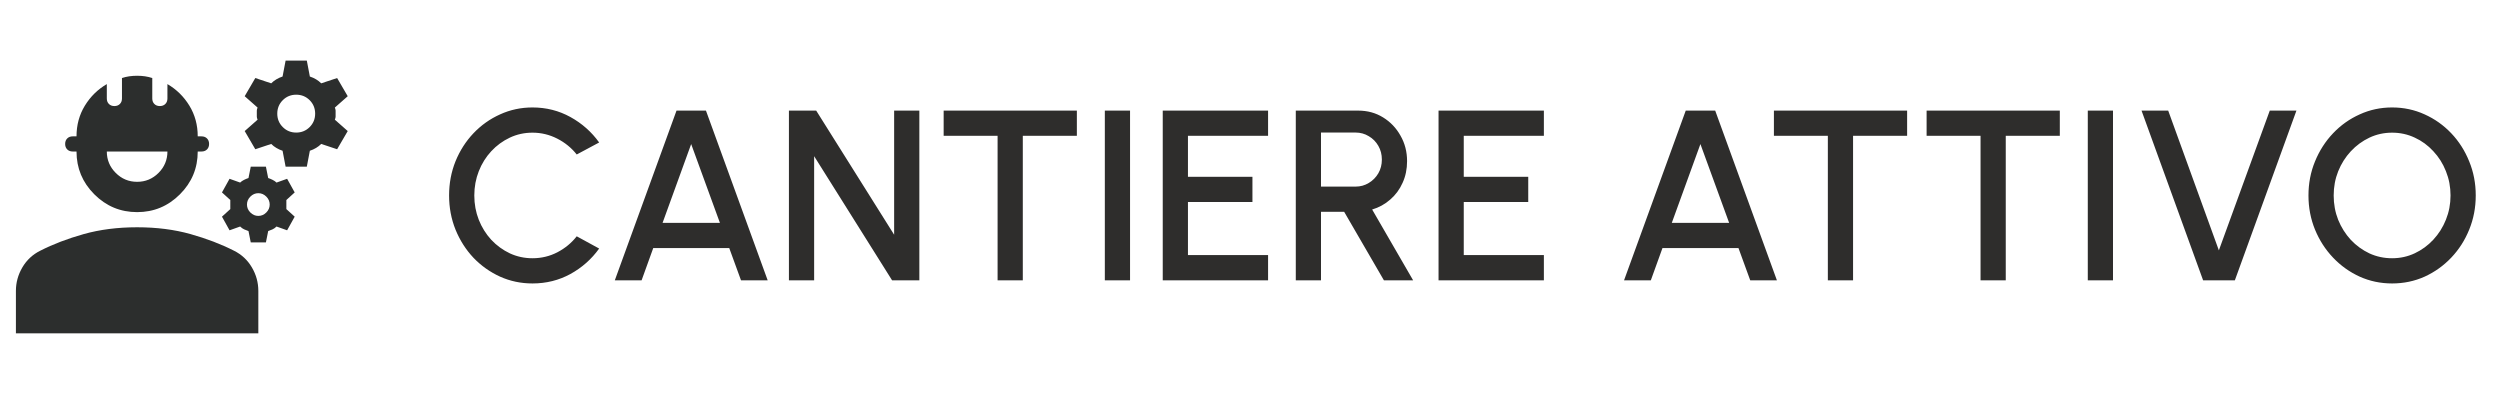 <svg width="165" height="26" viewBox="0 0 165 26" fill="none" xmlns="http://www.w3.org/2000/svg">
<mask id="mask0_277_5094" style="mask-type:alpha" maskUnits="userSpaceOnUse" x="0" y="1" width="24" height="24">
<rect y="1" width="24" height="24" fill="#D9D9D9"/>
</mask>
<g mask="url(#mask0_277_5094)">
<path d="M1.05 22V19.2C1.05 18.65 1.192 18.133 1.475 17.65C1.758 17.167 2.15 16.8 2.65 16.55C3.5 16.117 4.458 15.75 5.525 15.45C6.592 15.15 7.767 15 9.05 15C10.333 15 11.508 15.15 12.575 15.45C13.642 15.75 14.6 16.117 15.45 16.55C15.95 16.8 16.342 17.167 16.625 17.65C16.908 18.133 17.05 18.65 17.05 19.2V22H1.05ZM9.05 14C7.95 14 7.008 13.608 6.225 12.825C5.442 12.042 5.05 11.1 5.05 10H4.8C4.65 10 4.529 9.954 4.438 9.863C4.346 9.771 4.3 9.65 4.3 9.5C4.3 9.35 4.346 9.229 4.438 9.137C4.529 9.046 4.65 9 4.8 9H5.05C5.05 8.25 5.233 7.575 5.6 6.975C5.967 6.375 6.45 5.9 7.05 5.55V6.5C7.05 6.65 7.096 6.771 7.188 6.862C7.279 6.954 7.4 7 7.55 7C7.7 7 7.821 6.954 7.912 6.862C8.004 6.771 8.05 6.65 8.05 6.5V5.15C8.2 5.1 8.358 5.062 8.525 5.037C8.692 5.013 8.867 5 9.05 5C9.233 5 9.408 5.013 9.575 5.037C9.742 5.062 9.9 5.1 10.05 5.15V6.5C10.05 6.65 10.096 6.771 10.188 6.862C10.279 6.954 10.4 7 10.55 7C10.7 7 10.821 6.954 10.912 6.862C11.004 6.771 11.05 6.65 11.05 6.5V5.55C11.65 5.9 12.133 6.375 12.5 6.975C12.867 7.575 13.05 8.25 13.05 9H13.3C13.45 9 13.571 9.046 13.662 9.137C13.754 9.229 13.8 9.35 13.8 9.5C13.8 9.65 13.754 9.771 13.662 9.863C13.571 9.954 13.45 10 13.3 10H13.05C13.05 11.1 12.658 12.042 11.875 12.825C11.092 13.608 10.15 14 9.05 14ZM9.05 12C9.6 12 10.071 11.804 10.463 11.412C10.854 11.021 11.05 10.55 11.05 10H7.05C7.05 10.55 7.246 11.021 7.638 11.412C8.029 11.804 8.5 12 9.05 12ZM16.55 16L16.4 15.25C16.3 15.217 16.204 15.179 16.113 15.137C16.021 15.096 15.933 15.033 15.85 14.95L15.15 15.2L14.65 14.3L15.2 13.8V13.2L14.65 12.7L15.15 11.8L15.85 12.05C15.917 11.983 16 11.925 16.1 11.875C16.2 11.825 16.3 11.783 16.4 11.75L16.55 11H17.55L17.7 11.75C17.8 11.783 17.9 11.825 18 11.875C18.1 11.925 18.183 11.983 18.25 12.05L18.95 11.8L19.45 12.7L18.9 13.2V13.8L19.45 14.3L18.95 15.2L18.25 14.95C18.167 15.033 18.079 15.096 17.988 15.137C17.896 15.179 17.8 15.217 17.7 15.25L17.55 16H16.55ZM17.05 14.25C17.25 14.25 17.425 14.175 17.575 14.025C17.725 13.875 17.8 13.7 17.8 13.5C17.8 13.3 17.725 13.125 17.575 12.975C17.425 12.825 17.25 12.75 17.05 12.75C16.85 12.75 16.675 12.825 16.525 12.975C16.375 13.125 16.3 13.3 16.3 13.5C16.3 13.7 16.375 13.875 16.525 14.025C16.675 14.175 16.85 14.25 17.05 14.25ZM18.85 11L18.65 9.95C18.5 9.9 18.363 9.838 18.238 9.762C18.113 9.688 18 9.6 17.9 9.5L16.85 9.85L16.15 8.65L17 7.9C16.967 7.817 16.95 7.75 16.95 7.7V7.3C16.95 7.25 16.967 7.183 17 7.1L16.15 6.35L16.85 5.15L17.9 5.5C18 5.4 18.113 5.312 18.238 5.237C18.363 5.162 18.5 5.1 18.65 5.05L18.85 4H20.25L20.45 5.05C20.6 5.1 20.738 5.162 20.863 5.237C20.988 5.312 21.1 5.4 21.2 5.5L22.25 5.15L22.95 6.35L22.1 7.1C22.133 7.183 22.15 7.25 22.15 7.3V7.7C22.15 7.75 22.133 7.817 22.1 7.9L22.95 8.65L22.25 9.85L21.2 9.5C21.1 9.6 20.988 9.688 20.863 9.762C20.738 9.838 20.6 9.9 20.45 9.95L20.25 11H18.85ZM19.55 8.75C19.9 8.75 20.196 8.629 20.438 8.387C20.679 8.146 20.8 7.85 20.8 7.5C20.8 7.15 20.679 6.854 20.438 6.612C20.196 6.371 19.9 6.25 19.55 6.25C19.2 6.25 18.904 6.371 18.663 6.612C18.421 6.854 18.3 7.15 18.3 7.5C18.3 7.85 18.421 8.146 18.663 8.387C18.904 8.629 19.2 8.75 19.55 8.75Z" fill="#2C2E2D"/>
</g>
<path d="M35.144 18.708C34.387 18.708 33.675 18.559 33.008 18.26C32.341 17.956 31.755 17.54 31.248 17.012C30.747 16.479 30.352 15.86 30.064 15.156C29.781 14.452 29.64 13.7 29.64 12.9C29.64 12.1 29.781 11.348 30.064 10.644C30.352 9.94 30.747 9.324 31.248 8.796C31.755 8.263 32.341 7.847 33.008 7.548C33.675 7.244 34.387 7.092 35.144 7.092C36.051 7.092 36.885 7.303 37.648 7.724C38.411 8.145 39.043 8.705 39.544 9.404L38.064 10.196C37.717 9.759 37.288 9.409 36.776 9.148C36.264 8.887 35.72 8.756 35.144 8.756C34.611 8.756 34.112 8.865 33.648 9.084C33.184 9.303 32.776 9.601 32.424 9.98C32.072 10.359 31.797 10.799 31.6 11.3C31.403 11.801 31.304 12.335 31.304 12.9C31.304 13.471 31.403 14.007 31.6 14.508C31.797 15.004 32.072 15.444 32.424 15.828C32.781 16.207 33.192 16.505 33.656 16.724C34.12 16.937 34.616 17.044 35.144 17.044C35.731 17.044 36.277 16.913 36.784 16.652C37.296 16.385 37.723 16.033 38.064 15.596L39.544 16.404C39.043 17.103 38.411 17.663 37.648 18.084C36.885 18.5 36.051 18.708 35.144 18.708ZM44.65 7.3H46.593L50.666 18.5H48.906L48.13 16.372H43.114L42.346 18.5H40.578L44.65 7.3ZM43.73 14.708H47.514L45.617 9.508L43.73 14.708ZM52.069 18.5V7.3H53.869L59.013 15.492V7.3H60.677V18.5H58.877L53.733 10.308V18.5H52.069ZM71.073 7.3V8.964H67.505V18.5H65.841V8.964H62.281V7.3H71.073ZM72.919 18.5V7.3H74.583V18.5H72.919ZM76.741 18.5V7.3H83.693V8.964H78.405V11.668H82.661V13.332H78.405V16.836H83.693V18.5H76.741ZM85.522 18.5V7.3H89.642C90.251 7.3 90.797 7.449 91.282 7.748C91.768 8.047 92.152 8.449 92.434 8.956C92.722 9.457 92.867 10.017 92.867 10.636C92.867 11.159 92.768 11.636 92.57 12.068C92.379 12.5 92.106 12.868 91.754 13.172C91.408 13.476 91.01 13.695 90.562 13.828L93.266 18.5H91.338L88.715 13.98H87.186V18.5H85.522ZM87.186 12.316H89.466C89.787 12.316 90.077 12.236 90.338 12.076C90.605 11.916 90.816 11.703 90.971 11.436C91.125 11.169 91.203 10.868 91.203 10.532C91.203 10.196 91.125 9.895 90.971 9.628C90.816 9.356 90.605 9.143 90.338 8.988C90.077 8.828 89.787 8.748 89.466 8.748H87.186V12.316ZM94.944 18.5V7.3H101.896V8.964H96.608V11.668H100.864V13.332H96.608V16.836H101.896V18.5H94.944ZM111.259 7.3H113.203L117.275 18.5H115.515L114.739 16.372H109.723L108.955 18.5H107.187L111.259 7.3ZM110.339 14.708H114.123L112.227 9.508L110.339 14.708ZM125.87 7.3V8.964H122.302V18.5H120.638V8.964H117.078V7.3H125.87ZM135.948 7.3V8.964H132.38V18.5H130.716V8.964H127.156V7.3H135.948ZM137.794 18.5V7.3H139.458V18.5H137.794ZM145.405 18.5L141.341 7.3H143.101L146.445 16.524L149.805 7.3H151.565L147.501 18.5H145.405ZM157.879 18.708C157.121 18.708 156.409 18.559 155.743 18.26C155.076 17.956 154.489 17.537 153.983 17.004C153.476 16.471 153.079 15.855 152.791 15.156C152.503 14.452 152.359 13.7 152.359 12.9C152.359 12.1 152.503 11.351 152.791 10.652C153.079 9.948 153.476 9.329 153.983 8.796C154.489 8.263 155.076 7.847 155.743 7.548C156.409 7.244 157.121 7.092 157.879 7.092C158.641 7.092 159.356 7.244 160.023 7.548C160.689 7.847 161.276 8.263 161.783 8.796C162.289 9.329 162.684 9.948 162.967 10.652C163.255 11.351 163.399 12.1 163.399 12.9C163.399 13.7 163.255 14.452 162.967 15.156C162.684 15.855 162.289 16.471 161.783 17.004C161.276 17.537 160.689 17.956 160.023 18.26C159.356 18.559 158.641 18.708 157.879 18.708ZM157.879 17.044C158.412 17.044 158.911 16.935 159.375 16.716C159.839 16.497 160.247 16.199 160.599 15.82C160.956 15.436 161.233 14.996 161.431 14.5C161.633 13.999 161.735 13.465 161.735 12.9C161.735 12.335 161.633 11.801 161.431 11.3C161.233 10.799 160.956 10.359 160.599 9.98C160.247 9.596 159.839 9.297 159.375 9.084C158.911 8.865 158.412 8.756 157.879 8.756C157.345 8.756 156.847 8.865 156.383 9.084C155.919 9.303 155.508 9.604 155.151 9.988C154.799 10.367 154.521 10.807 154.319 11.308C154.121 11.804 154.023 12.335 154.023 12.9C154.023 13.471 154.121 14.007 154.319 14.508C154.521 15.004 154.799 15.444 155.151 15.828C155.508 16.207 155.919 16.505 156.383 16.724C156.847 16.937 157.345 17.044 157.879 17.044Z" fill="#2E2D2C"/>
</svg>

